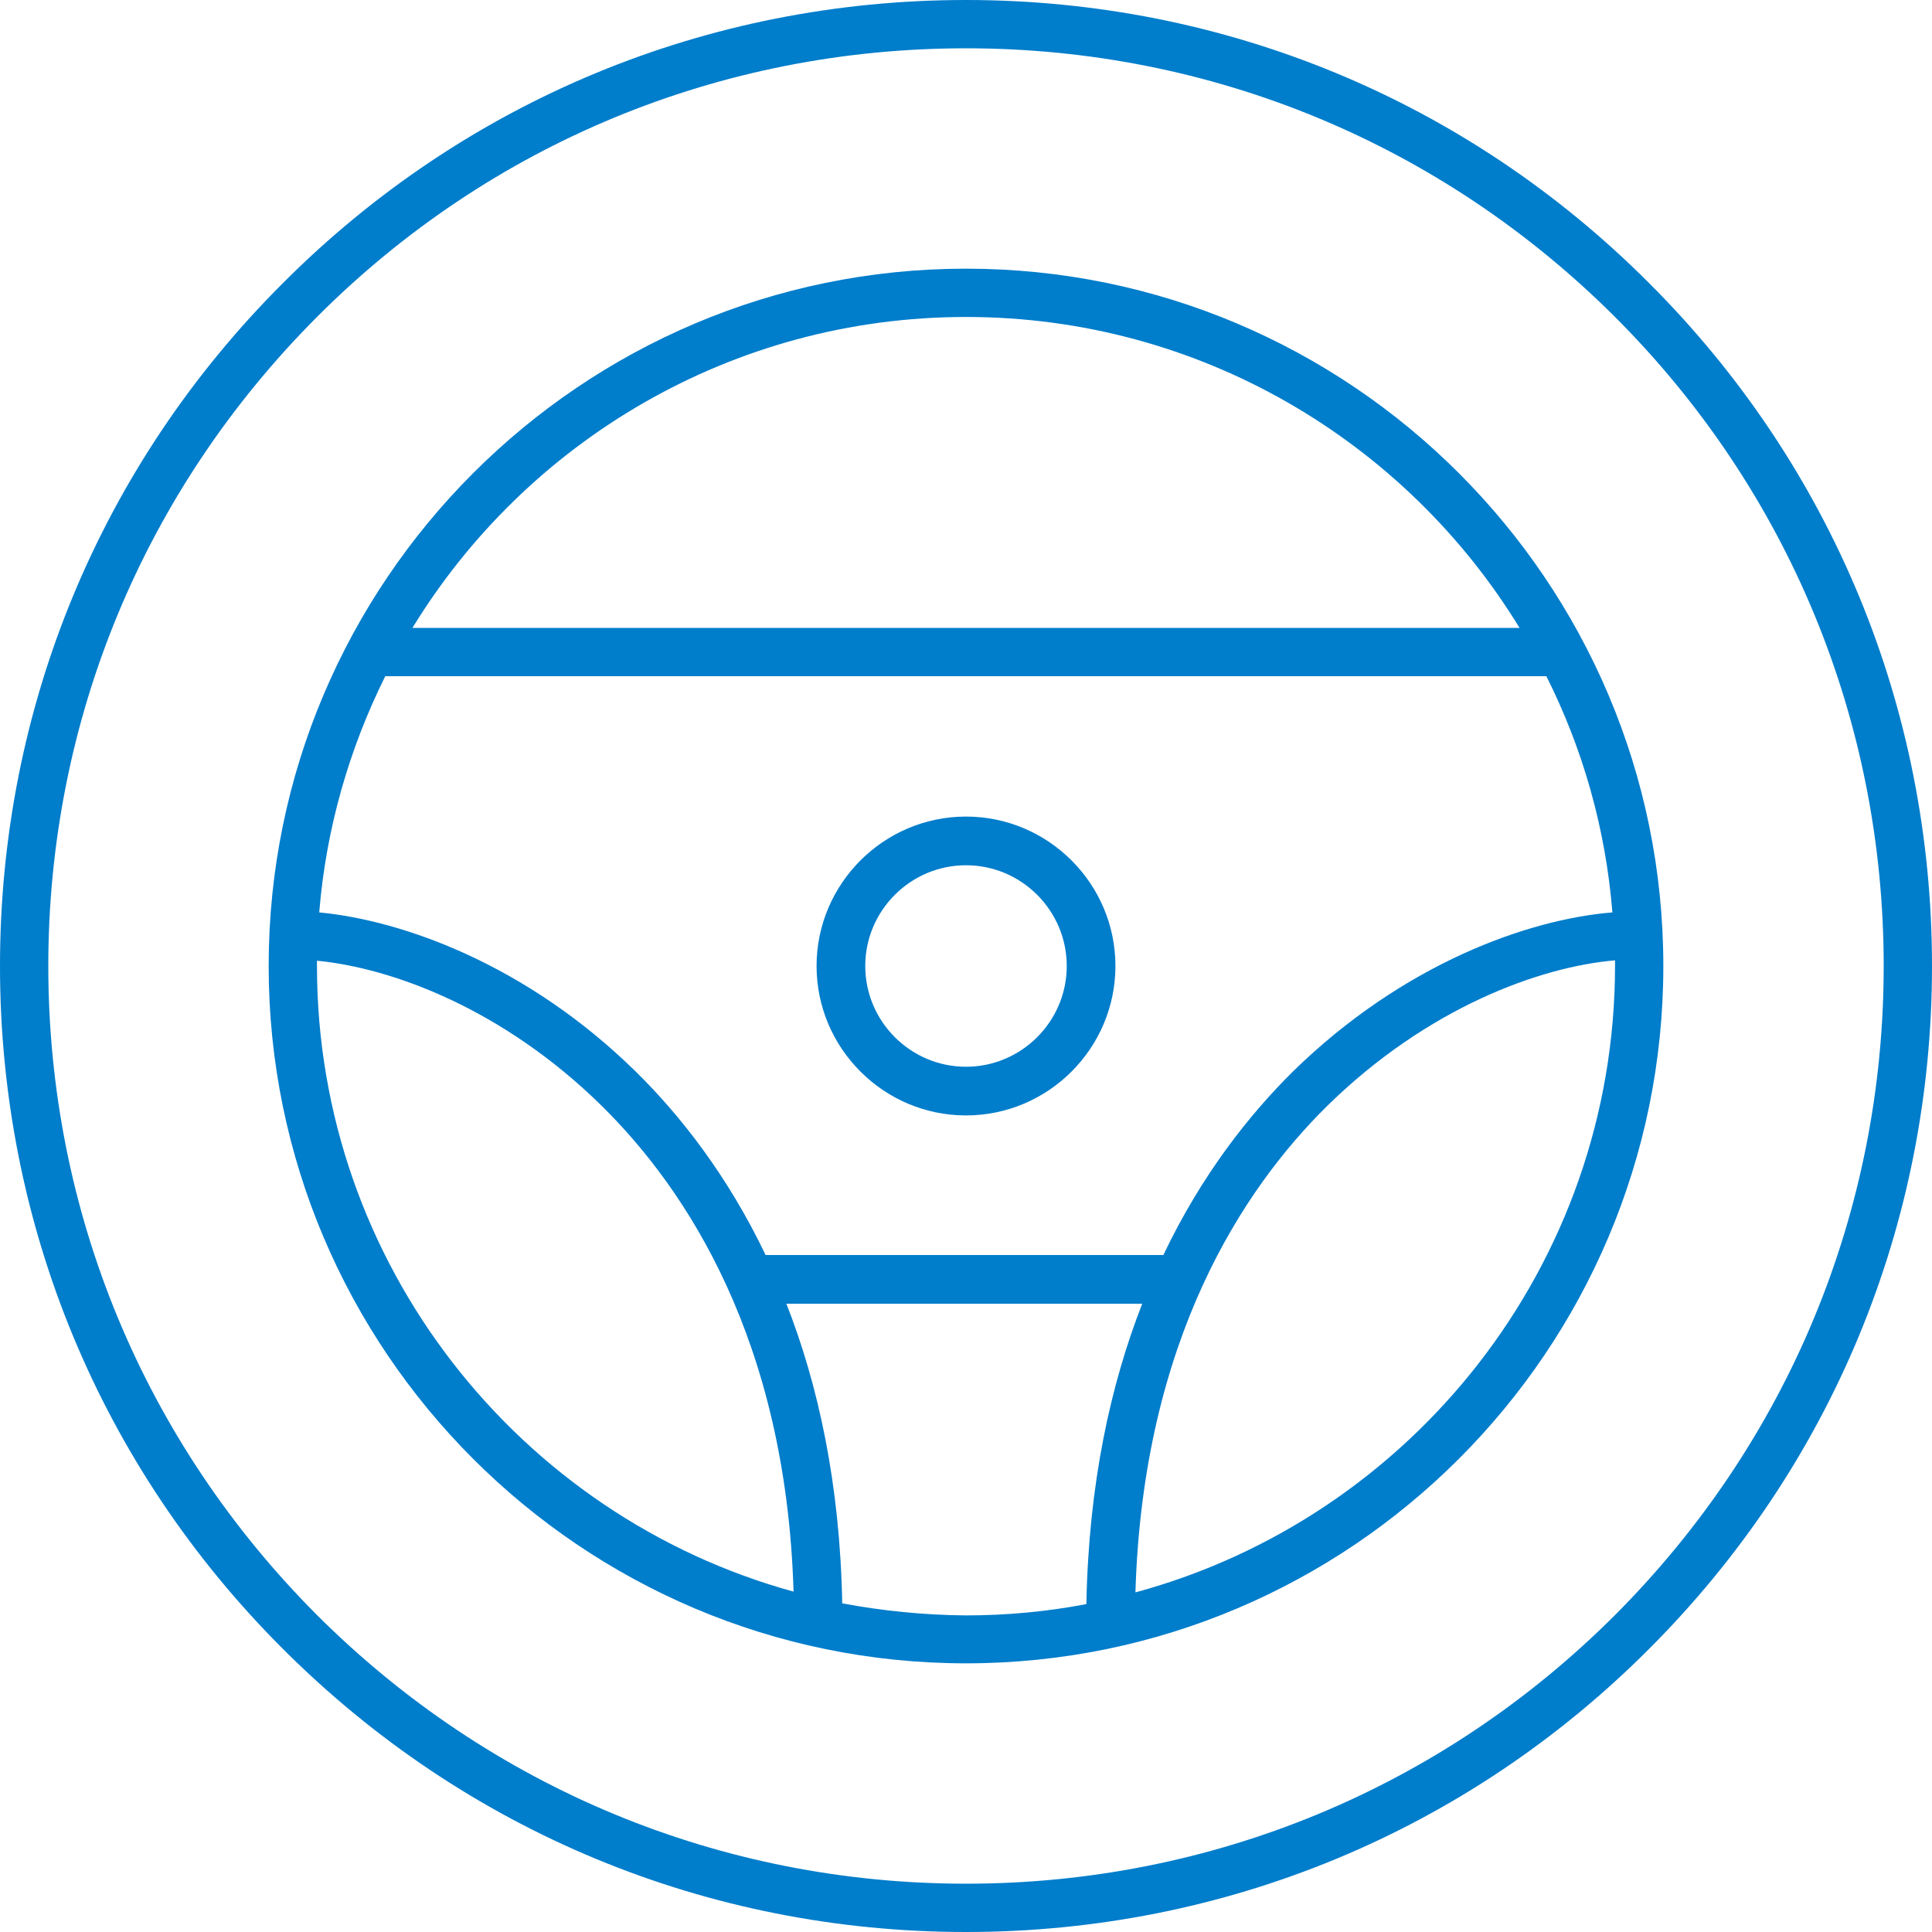 <?xml version="1.0" encoding="utf-8"?>
<!-- Generator: Adobe Illustrator 27.8.1, SVG Export Plug-In . SVG Version: 6.00 Build 0)  -->
<svg version="1.1" id="Layer_2_00000023994061461855718610000012592701045869598372_"
	 xmlns="http://www.w3.org/2000/svg" xmlns:xlink="http://www.w3.org/1999/xlink" x="0px" y="0px" viewBox="0 0 512 512"
	 style="enable-background:new 0 0 512 512;" xml:space="preserve">
<style type="text/css">
	.st0{fill:#007dcb;}
</style>
<g>
	<path class="st0" d="M256,216.4c-21.8,0-39.6,17.8-39.6,39.6s17.8,39.6,39.6,39.6s39.6-17.8,39.6-39.6S277.8,216.4,256,216.4z
		 M256,282.7c-14.7,0-26.7-12-26.7-26.7s12-26.7,26.7-26.7c14.7,0,26.7,12,26.7,26.7C282.7,270.7,270.7,282.7,256,282.7z"/>
	<path class="st0" d="M256,71.2C154.1,71.2,71.2,154.1,71.2,256S154.1,440.8,256,440.8S440.8,357.9,440.8,256S357.9,71.2,256,71.2z
		 M308.3,332.6H202.9c-10.2-21.3-22.8-37.2-34.4-48.6c-28.8-28.3-61.7-40.1-83.9-42.2c1.8-22.3,8-43.5,17.5-62.6h307.7
		c9.6,19.1,15.7,40.2,17.5,62.6c-22.3,1.8-55.5,13.6-84.7,42.2C331.1,295.4,318.5,311.2,308.3,332.6z M256,84
		c62,0,116.5,33,146.7,82.4H109.3C139.5,117,194,84,256,84z M84,256c0-0.5,0-0.9,0-1.4c19.8,1.9,49.3,12.7,75.5,38.5
		c22.3,22,48.8,61.9,50.8,128.7C137.6,401.8,84,335,84,256z M223.2,424.9c-0.6-31.7-6.4-58-14.8-79.4h94.3
		c-8.4,21.5-14.2,47.8-14.8,79.6c-10.4,2-21.1,3-32,3C244.8,428,233.8,426.9,223.2,424.9z M300.9,422c2-66.9,28.5-106.9,50.8-128.9
		c26.6-26.1,56.4-36.9,76.3-38.6c0,0.5,0,1,0,1.4C428,335.3,374,402.2,300.9,422z"/>
	<path class="st0" d="M437,75C388.7,26.6,324.4,0,256,0S123.3,26.6,75,75C26.6,123.3,0,187.6,0,256s26.6,132.7,75,181
		c48.4,48.4,112.6,75,181,75s132.7-26.6,181-75c48.4-48.4,75-112.6,75-181S485.4,123.3,437,75z M428,428
		c-45.9,45.9-107,71.2-172,71.2S130,473.9,84,428c-45.9-46-71.2-107-71.2-172S38.1,130,84,84s107-71.2,172-71.2S382,38.1,428,84
		c45.9,45.9,71.2,107,71.2,172S473.9,382,428,428z"/>
</g>
</svg>
